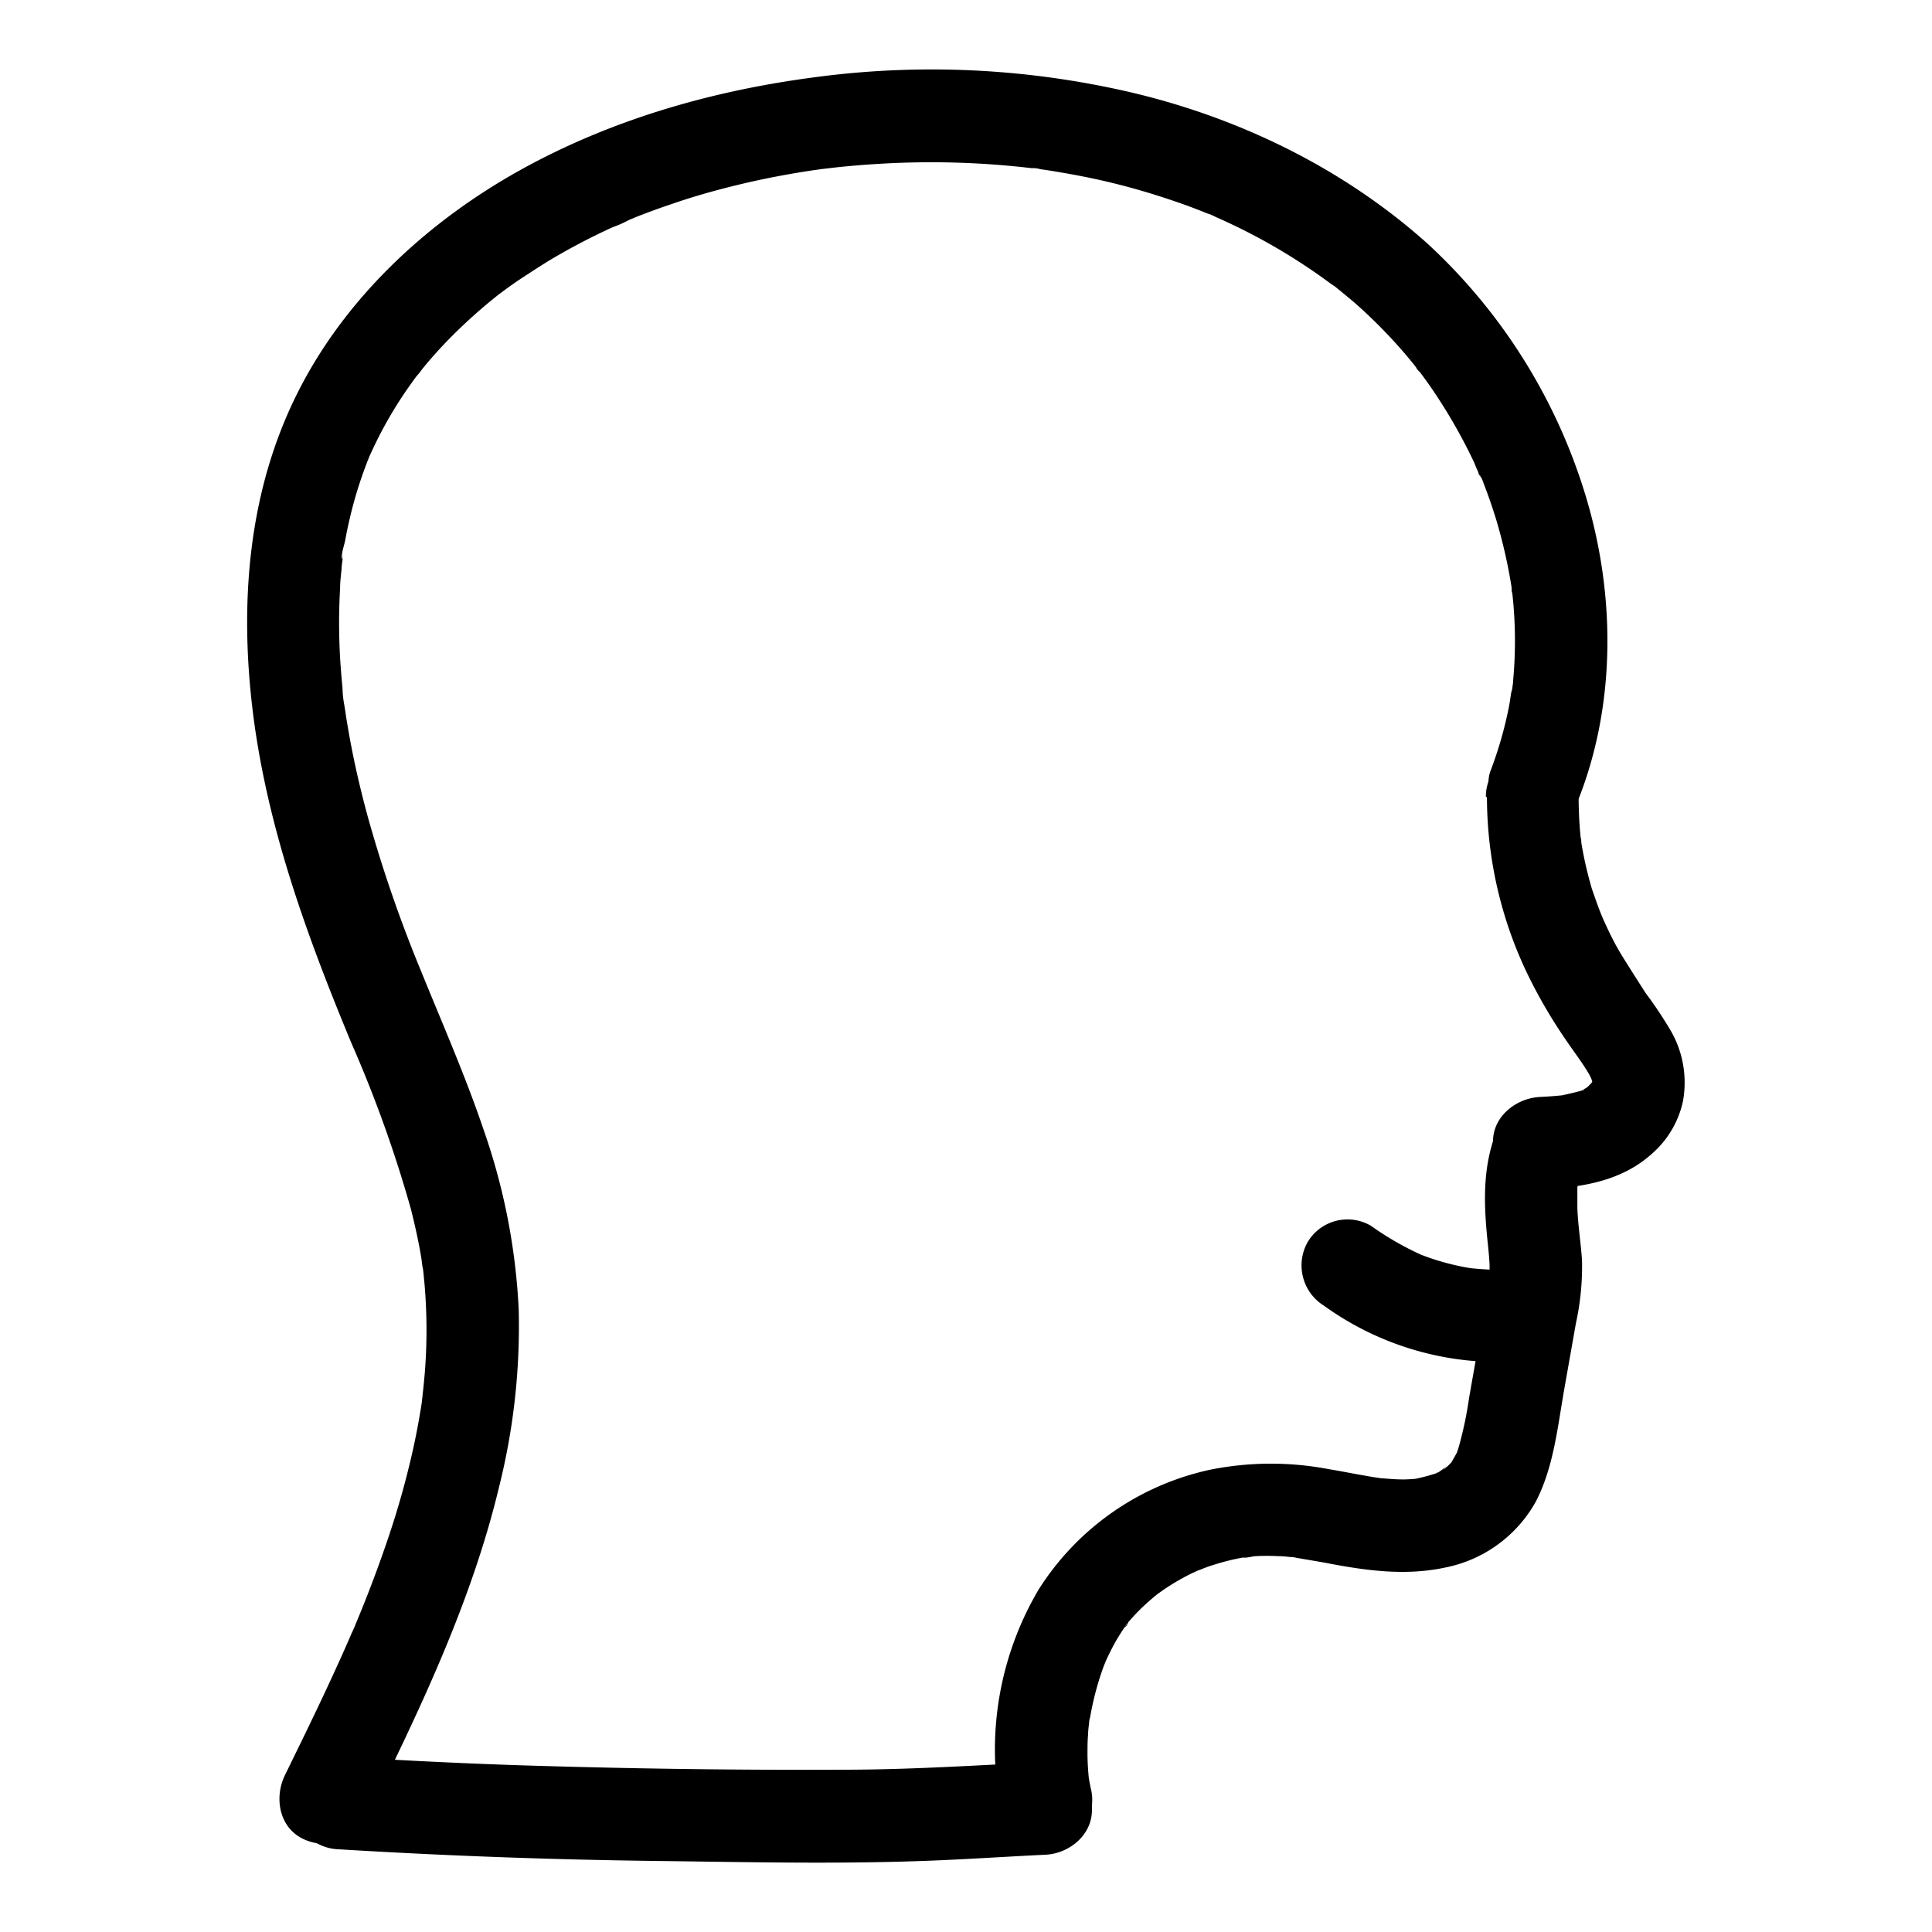 <?xml version="1.0" encoding="UTF-8"?> <svg xmlns="http://www.w3.org/2000/svg" data-name="Layer 1" viewBox="0 0 250 250"><path d="M47.2 235.71c6.85-13.91 13.74-28.11 17.37-43.26a85.55 85.55 0 002.55-23 82 82 0 00-4.5-23.14c-2.36-7-5.34-13.76-8.11-20.59a175.6 175.6 0 01-6.91-20c-.93-3.42-1.74-6.88-2.37-10.37-.15-.83-.29-1.67-.43-2.5-.06-.42-.12-.84-.19-1.26s-.48-1.58 0-.08a13 13 0 01-.29-2.51c-.1-1-.18-2-.25-2.92a78.8 78.8 0 01-.06-10c0-.82.11-1.63.19-2.45 0-.41.08-.82.13-1.22V72c.08-.67.06-.54-.06.38-.2-.5.29-1.88.39-2.42.17-.93.36-1.87.58-2.79a53.542 53.542 0 012.13-7.01c.14-.39.3-.76.45-1.15.25-.6.21-.5-.13.3.11-.25.22-.5.34-.75a53.19 53.19 0 014.6-8.11c.42-.6.85-1.21 1.29-1.8l.22-.29-.26.34a7.22 7.22 0 00.69-.86c1-1.24 2.06-2.43 3.16-3.58a68.58 68.58 0 016.81-6.16c1-.83-1.12.82 0 0l.89-.66c.55-.4 1.1-.79 1.66-1.17Q69 35 71 33.75a84.67 84.67 0 018.28-4.35 13.72 13.72 0 002.07-.92l-.74.31.7-.29 1-.42q2.28-.9 4.61-1.68c2.87-1 5.79-1.81 8.73-2.52s6.14-1.33 9.25-1.8l1.11-.16c1.34-.2-1.48.17-.06 0l2.41-.28c1.75-.18 3.5-.33 5.25-.43a111 111 0 0119.88.55 3.69 3.69 0 011.21.15l-.7-.11.8.12c.8.11 1.6.24 2.4.38q2.58.43 5.15 1a90.86 90.86 0 019.29 2.62q2.28.76 4.51 1.67c.36.15 1.61.46.05 0a9.65 9.65 0 011.1.48c.85.37 1.7.77 2.54 1.17a76.78 76.78 0 018.7 4.92q1.84 1.2 3.62 2.52c.27.2 1.43.95.07 0 .33.22.64.5.95.75.67.54 1.32 1.09 2 1.65a66.57 66.57 0 016.48 6.53c.48.56.95 1.13 1.41 1.7a10.15 10.15 0 00.69.87c-1.13-1.08-.33-.42 0 0q1.44 1.92 2.73 3.95a69.58 69.58 0 014.28 7.75 17.37 17.37 0 00.91 2c-.84-1.31-.23-.55 0-.07s.27.68.4 1c.57 1.48 1.09 3 1.55 4.51a67.08 67.08 0 012 8.88c.06.4 0 1.08-.06-.52 0 .36.08.72.12 1.08.08.72.15 1.44.2 2.16.11 1.56.16 3.13.14 4.69s-.09 2.88-.22 4.32c0 .36-.07.72-.11 1.07s-.38 1.57 0-.16c-.19.81-.26 1.67-.42 2.49a50.61 50.61 0 01-2.39 8.37c-1.12 2.94 1.23 6.71 4.19 7.38 3.42.78 6.18-1 7.38-4.19 4.64-12.19 4.51-26 .82-38.41a73.2 73.2 0 00-20.61-33C174.07 22 161 15.55 147.26 12.17A113.71 113.71 0 00105.39 10C92.05 11.75 79 15.5 67.19 22.08c-11.5 6.42-21.74 15.74-28 27.43-7.26 13.54-8.33 29-6.3 43.95 2 14.48 7 28.06 12.57 41.49a164.16 164.16 0 017.68 21.39c.46 1.8.87 3.62 1.21 5.46.08.44.15.88.22 1.33 0 .22.23 1.62.13.76s.06.55.09.78c.06.6.12 1.21.17 1.81a69.4 69.4 0 010 11.26c-.08.89-.16 1.79-.27 2.68 0 .22-.2 1.63-.09.76s0-.05 0 .1-.09.59-.13.89c-.3 1.86-.65 3.7-1.06 5.54a111.19 111.19 0 01-3.14 11.19 164.89 164.89 0 01-4.06 10.8l-.27.64c-.27.63.14-.32.15-.37a12 12 0 01-.55 1.28c-.4.93-.8 1.85-1.21 2.76-.82 1.84-1.67 3.66-2.52 5.48-1.61 3.41-3.26 6.79-4.92 10.17-1.39 2.81-.85 6.62 2.15 8.2 2.71 1.43 6.73.86 8.21-2.15z"></path><path d="M192.41 103.16a53 53 0 005.17 22.72 65.19 65.19 0 005.09 8.75c1 1.49 2.12 2.91 3 4.45.12.22.65 1.39.34.56-.38-1 .12.71.19.79-.07-.07 0-1.22-.1-.6a2.1 2.1 0 000 .56c-.09-.21.4-1.41 0-.54s.13-.27.25-.43a3.13 3.13 0 00-.25.48c-.27.49-.71.68.23-.17a11.14 11.14 0 00-.89.93c-.37.46.46-.33.5-.35-.26.13-.51.36-.76.51l-.49.27c-.76.44.24-.19.3-.1s-3.1.84-3.4.83c0 0 1.2-.12.5-.08l-.89.08c-.66.06-1.32.09-2 .13-3.12.19-6.15 2.63-6 6 .14 3.1 2.65 6.2 6 6 5.36-.31 10.6-1 14.72-4.8a12.49 12.49 0 003.85-6.63 13.45 13.45 0 00-1.49-9 53.19 53.19 0 00-3.32-5c-1-1.55-2-3.12-3-4.73s-1.7-3.08-2.43-4.68c-.1-.22-.19-.45-.29-.66-.28-.6.26.63.24.59-.14-.39-.32-.78-.47-1.18-.35-.91-.67-1.84-1-2.78a49.55 49.55 0 01-1.4-6.11c-.07-.38-.06-1.12.05.41 0-.27-.07-.53-.1-.8-.06-.54-.11-1.09-.15-1.63-.09-1.28-.13-2.57-.14-3.85a6 6 0 00-12 0z"></path><path d="M193.61 146.51c-1.83 4.67-1.6 9.53-1.09 14.41.1.93.19 1.86.23 2.79v1.28c0 .43-.15 2.06 0 1s0 0-.08.29l-.17 1-.3 1.7-.73 4.12-1.37 7.77a48 48 0 01-1.38 6.51c-.08.26-.18.52-.26.77-.38 1.12.12-.32.13-.31s-.69 1.24-.79 1.41c-.56.92.82-.88-.13.12-.16.18-.33.34-.51.51-.83.76 0-.17.25-.16-.24 0-1 .62-1.21.75a5.46 5.46 0 00-.64.32s1.21-.45.6-.25a25.39 25.39 0 01-3 .82c-1.06.21 1.32-.12-.06 0-.49.05-1 .07-1.47.08-1.12 0-2.21-.11-3.32-.19-.89-.06 1.06.18.18 0l-.94-.14-1.65-.29c-1.33-.24-2.65-.5-4-.72a39.84 39.84 0 00-15.35.09 35 35 0 00-22.16 15.51 40.74 40.74 0 00-4.81 28.91c.63 3.08 4.43 5.14 7.38 4.19a6.15 6.15 0 004.19-7.38c-.1-.45-.18-.9-.26-1.36-.18-1 .15 1.38 0 0-.1-1-.16-2-.17-3.07 0-.86 0-1.72.08-2.58 0-.5.08-1 .13-1.49 0-.25.07-.5.09-.75 0 .53-.18 1.24 0 .29a38.57 38.57 0 011.39-5.68c.16-.47.32-.94.5-1.4a6.71 6.71 0 00.27-.7s-.52 1.18-.24.58c.43-.93.87-1.86 1.38-2.77.41-.72.85-1.42 1.33-2.1a3.88 3.88 0 00.4-.57c-.34.89-.68.84-.3.39s.72-.84 1.1-1.25a26.86 26.86 0 012.1-2c.34-.3.7-.58 1.05-.87.61-.51-.95.67-.29.23l.8-.57a30.197 30.197 0 013.7-2.16l.71-.33c.09-.05 1.27-.59.35-.17s.73-.25.93-.32c.43-.15.86-.29 1.3-.42a28.47 28.47 0 013-.74l.77-.14c1.07-.2-.35.1-.44.05.29.14 1.2-.12 1.55-.15a29.53 29.53 0 013.12 0c.5 0 1 .06 1.49.11.32 0 .63.07.95.1.89.08-1.06-.18-.18 0 1.25.22 2.51.42 3.76.65 5.2 1 10.3 1.73 15.53.6a17.24 17.24 0 0011.69-8.53c2.32-4.5 2.81-9.65 3.68-14.57l1.5-8.49a34.19 34.19 0 00.79-8.18c-.15-2.26-.52-4.49-.6-6.75v-1.84-.62c0-.21 0-.42.05-.63 0-.46 0-.28-.09.53a9.82 9.82 0 00.35-1.73 19.41 19.41 0 01.74-2.23c1.15-2.93-1.26-6.72-4.19-7.39-3.45-.78-6.15 1.06-7.38 4.19z"></path><path d="M43.87 239.3q20.64 1.26 41.29 1.51c12.14.15 24.3.44 36.43-.09 4.57-.2 9.13-.5 13.7-.72 3.13-.15 6.15-2.65 6-6-.14-3.12-2.64-6.16-6-6-8.75.42-17.48 1-26.24 1-13.33.06-26.69-.12-40-.52-8.39-.25-16.78-.67-25.17-1.18a6.05 6.05 0 00-6 6 6.14 6.14 0 006 6zM193.34 164.31c-1.36-.05-2.71-.15-4.06-.33l1.6.21A31.65 31.65 0 01183 162l1.44.61a39.06 39.06 0 01-7.05-4 6 6 0 00-8.2 2.15 6.14 6.14 0 002.15 8.21 38.55 38.55 0 0022 7.27 6.05 6.05 0 006-6 6.12 6.12 0 00-6-6z"></path></svg> 